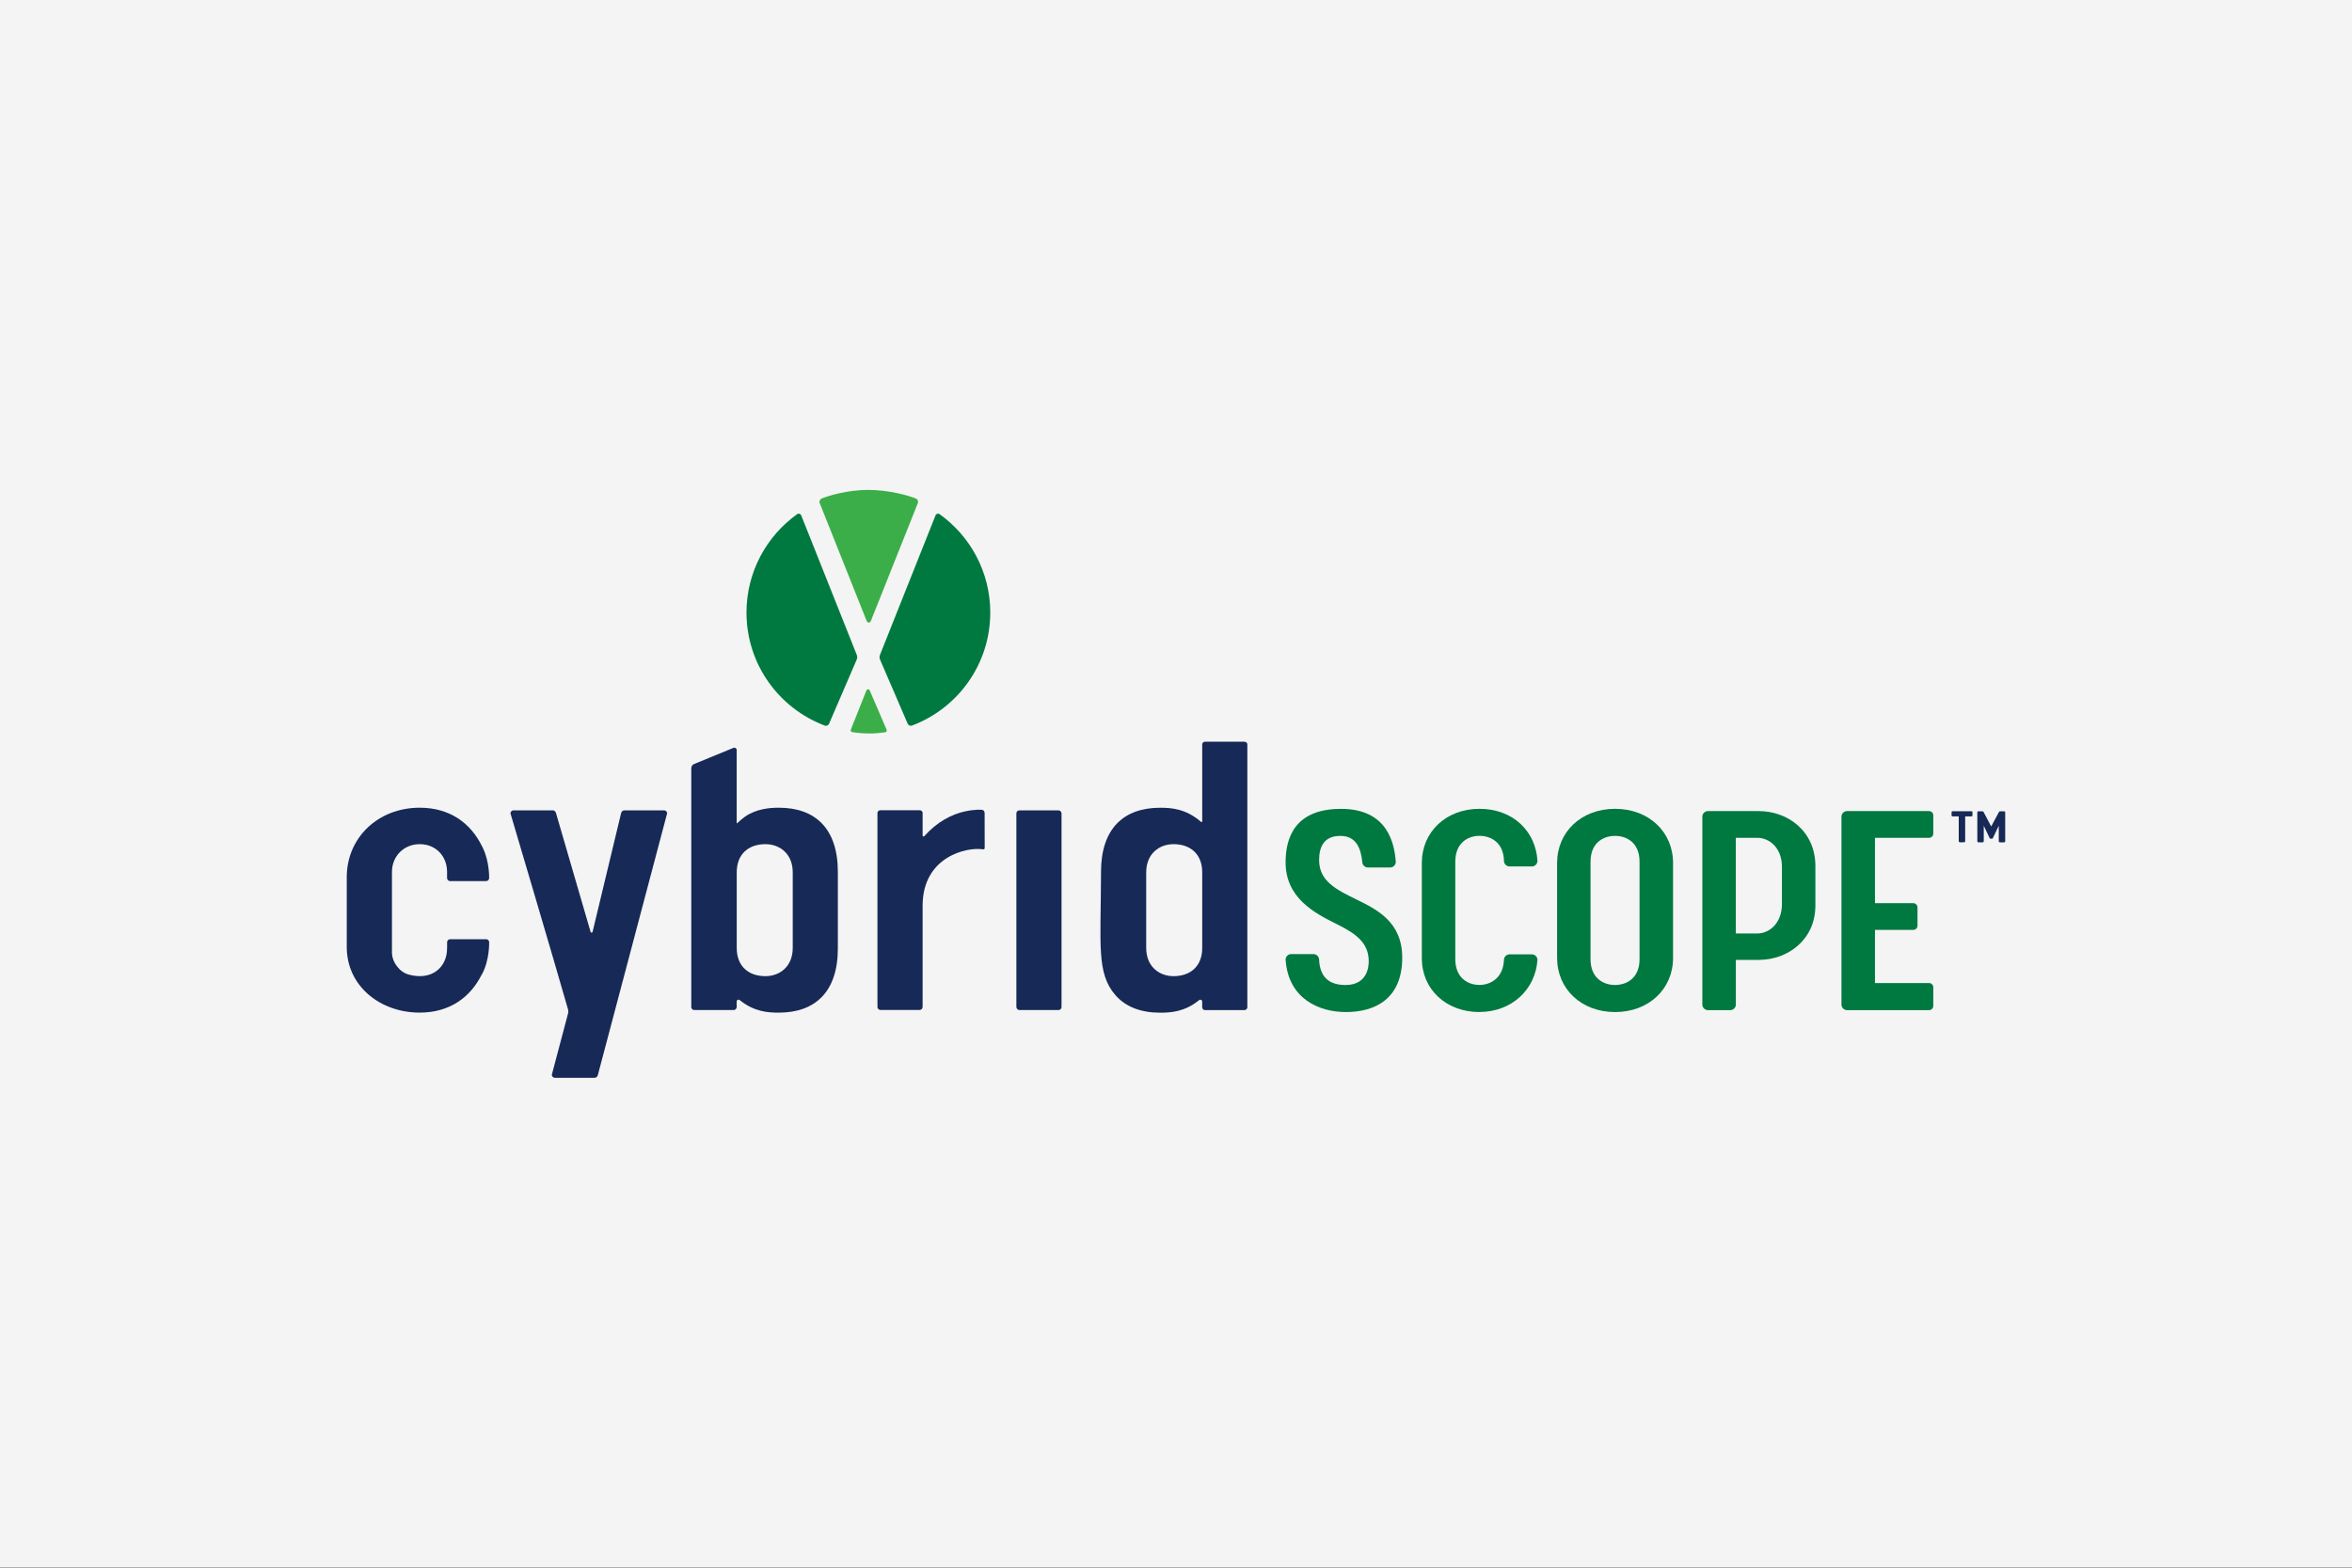 <?xml version="1.0" encoding="UTF-8"?><svg id="Layer_1" xmlns="http://www.w3.org/2000/svg" viewBox="0 0 600 400"><rect x="0" y="0" width="600" height="400" fill="#808080" stroke="none"/><defs><style>.cls-1{fill:#f4f4f4;}.cls-2{fill:#172956;}.cls-3{fill:#3cae49;}.cls-4{fill:#007940;}</style></defs><rect class="cls-1" x="0" y="-.14" width="600" height="400"/><path class="cls-4" d="M329.35,243.44h5.75c.74,0,1.4.66,1.4,1.4.16,2.96,1.23,6.49,6.74,6.49,5.92,0,5.92-5.26,5.92-6.08,0-4.77-3.37-7.07-8.13-9.45-5.83-2.88-13.07-6.74-13.07-15.78,0-6.08,2.22-13.64,14.14-13.64s13.64,8.88,13.97,13.56c0,.74-.66,1.4-1.4,1.4h-5.75c-.74,0-1.4-.66-1.4-1.4-.33-2.96-1.23-6.66-5.59-6.66s-5.42,3.04-5.42,6.16c0,5.42,4.44,7.56,9.45,10.03,5.42,2.63,11.75,5.83,11.75,14.87,0,10.44-6.82,13.89-14.38,13.89-6.82,0-14.71-3.37-15.37-13.4,0-.74.66-1.4,1.4-1.4Z"/><path class="cls-4" d="M377.42,258.23c-8.55,0-14.71-5.83-14.71-13.73v-24.32c0-7.89,6.16-13.81,14.71-13.81s14.38,5.75,14.79,13.31c0,.74-.66,1.4-1.4,1.4h-5.75c-.74,0-1.4-.66-1.4-1.4-.08-4.68-3.29-6.41-6.25-6.41s-6.16,1.81-6.16,6.57v24.9c0,4.76,3.21,6.57,6.16,6.57s6.08-1.89,6.25-6.41c0-.74.66-1.4,1.4-1.4h5.75c.74,0,1.4.66,1.4,1.4-.49,7.56-6.57,13.31-14.79,13.31Z"/><path class="cls-4" d="M397.22,244.42v-24.24c0-7.89,6.16-13.81,14.79-13.81s14.79,5.92,14.79,13.81v24.24c0,7.89-6.16,13.81-14.79,13.81s-14.79-5.92-14.79-13.81ZM418.25,244.75v-24.9c0-4.77-3.2-6.57-6.25-6.57s-6.25,1.81-6.25,6.57v24.9c0,4.76,3.2,6.57,6.25,6.57s6.25-1.81,6.25-6.57Z"/><path class="cls-4" d="M448.65,206.95c7.4,0,14.46,5.1,14.46,14.05v10.03c0,8.79-7.07,13.89-14.46,13.89h-5.83v11.42c0,.74-.66,1.4-1.4,1.4h-5.75c-.74,0-1.4-.66-1.4-1.4v-47.99c0-.74.66-1.4,1.4-1.4h12.98ZM454.57,221.17c0-4.93-3.29-7.4-6.25-7.4h-5.51v24.41h5.51c2.96,0,6.25-2.55,6.25-7.48v-9.53Z"/><path class="cls-4" d="M478.31,230.45h9.78c.58,0,1.07.49,1.07,1.07v4.68c0,.58-.49,1.07-1.07,1.07h-9.78v13.56h13.81c.58,0,1.07.49,1.07,1.07v4.77c0,.58-.49,1.07-1.07,1.07h-20.96c-.74,0-1.4-.66-1.4-1.4v-47.99c0-.74.66-1.4,1.4-1.4h20.96c.58,0,1.07.49,1.07,1.07v4.68c0,.58-.49,1.07-1.07,1.07h-13.81v16.68Z"/><path class="cls-4" d="M231.53,184.64c.19.43.69.66,1.13.49,11.66-4.4,19.96-15.63,19.96-28.83,0-10.36-5.11-19.52-12.94-25.12-.35-.25-.86-.1-1.02.31l-14.18,35.62c-.15.38-.15.81.02,1.18l7.04,16.34Z"/><path class="cls-4" d="M211.52,184.64c-.19.43-.69.66-1.13.49-11.66-4.4-19.96-15.63-19.96-28.83,0-10.36,5.11-19.52,12.94-25.12.35-.25.86-.1,1.02.31l14.18,35.62c.15.38.15.81-.02,1.18l-7.04,16.34Z"/><path class="cls-3" d="M217.04,186.17c-.11.28.07.59.36.63,1.42.21,2.86.35,4.34.35,1.39,0,2.75-.12,4.08-.31.3-.04.48-.37.36-.65l-4.31-10.02c-.16-.38-.7-.37-.85.01l-3.97,9.98Z"/><path class="cls-3" d="M233.62,127.19c-1.82-.75-6.98-2.21-12.22-2.19s-10.05,1.48-11.78,2.19c-.47.19-.69.74-.5,1.21l11.99,30.09c.19.47.85.47,1.03,0l11.99-30.09c.19-.47-.03-1.02-.5-1.21Z"/><rect class="cls-2" x="259.28" y="206.76" width="11.52" height="50.96" rx=".78" ry=".78"/><path class="cls-2" d="M317.52,189.25h-10.14c-.38,0-.69.31-.69.69v19.63c0,.16-.19.23-.31.13-3.88-3.39-7.63-3.6-10.44-3.6-9.19,0-15.07,5.21-15.07,16.4v.76c-.06,17.94-1.16,25.09,3.68,30.66,2.63,3.01,6.54,4.47,11.39,4.47,2.69,0,6.26-.19,9.97-3.21.31-.25.76-.04.77.35v1.45c0,.44.37.74.63.74h10.17c.4,0,.72-.33.72-.72v-67.05c0-.38-.31-.69-.69-.69ZM299.38,249.07c-3.66,0-6.98-2.44-6.98-7.2v-19.28c0-4.76,3.32-7.2,6.98-7.2,4.32,0,7.31,2.55,7.31,7.2v19.28c0,4.65-2.99,7.2-7.31,7.2Z"/><path class="cls-2" d="M198.68,206.09c-2.38,0-5.73.29-8.61,2.27-.48.33-1.64,1.31-2.01,1.68-.15.15-.13-.12-.13-.12v-18.59c0-.4-.45-.66-.82-.51l-10.06,4.13c-.42.17-.7.59-.7,1.04v60.97c0,.41.33.75.74.75h10.13c.4,0,.71-.41.71-.73v-1.44c0-.4.46-.62.77-.37,3.71,3.02,7.28,3.21,9.97,3.21,9.19,0,15.07-5.21,15.07-16.4v-19.5c0-11.19-5.87-16.39-15.07-16.39ZM202.23,241.87c0,4.76-3.32,7.2-6.98,7.2-4.32,0-7.31-2.55-7.31-7.2v-19.28c0-4.65,2.99-7.2,7.31-7.2,3.66,0,6.98,2.44,6.98,7.2v19.28Z"/><path class="cls-2" d="M251.17,207.39c0-.43-.35-.78-.78-.78,0,0-1.77-.12-4.17.41,0,0,0,0-.01,0-3.4.74-7.08,2.6-10.43,6.33-.15.17-.42.08-.42-.15v-5.76c0-.38-.31-.7-.7-.7h-10.12c-.38,0-.7.31-.7.7v49.49c0,.42.35.77.77.77h9.98c.42,0,.77-.35.77-.77v-25.81c0-12.61,11.37-15.07,15.41-14.41.25.04.43-.11.43-.36l-.02-8.95Z"/><path class="cls-2" d="M170.19,207.54c0-.43-.35-.78-.78-.78,0,0-1.63,0-1.64,0h-8.47c-.38,0-.7.23-.84.65-.01.04-6.02,25.07-7.29,30.35-.06.27-.44.28-.51.01-1.53-5.26-8.83-30.32-8.84-30.36-.14-.42-.46-.65-.84-.65h-9.98c-.43,0-.78.35-.78.78,0,0,10.88,36.69,14.69,50.01.09.33.1.67.01,1l-4.15,15.67c0,.43.35.78.78.78h10.11c.38,0,.7-.23.84-.65,0-.02,17.68-66.81,17.68-66.81Z"/><path class="cls-2" d="M124.79,240.42c0-.43-.35-.78-.78-.78h-9.17c-.43,0-.78.35-.78.78,0,0-.01,1.39-.01,1.41v.15c0,4.8-3.85,8.32-9.82,6.68-2.34-.64-4.24-3.21-4.24-5.63v-20.55c0-3.99,2.99-7.09,7.09-7.09s6.93,3.05,6.97,7v1.65c0,.43.35.78.78.78h9.17c.43,0,.78-.35.78-.78,0,0,.13-4.13-1.61-7.71-.02-.05-.04-.1-.07-.15-.03-.06-.05-.12-.08-.18-.03-.05-.05-.08-.08-.12-2.9-5.89-8.21-9.79-15.87-9.79-10.63,0-18.61,7.64-18.61,17.72v17.83c0,9.97,8.53,16.73,18.61,16.73,7.6,0,12.88-3.85,15.8-9.67.05-.07.1-.15.16-.25,1.91-3.66,1.75-8.04,1.75-8.04Z"/><path class="cls-2" d="M499.68,208.3h-1.59c-.13,0-.24-.11-.24-.24v-.83c0-.13.11-.24.24-.24h4.85c.13,0,.24.11.24.24v.83c0,.13-.11.24-.24.24h-1.62v6.34c0,.14-.13.27-.27.27h-1.1c-.14,0-.27-.13-.27-.27v-6.34Z"/><path class="cls-2" d="M507.73,213.99c-.06,0-.13-.08-.16-.14l-1.51-3.16v3.96c0,.14-.13.27-.27.27h-1.1c-.14,0-.27-.13-.27-.27v-7.38c0-.14.13-.27.27-.27h1.04c.14,0,.27.14.33.27l1.9,3.61,1.93-3.61c.06-.13.19-.27.33-.27h1.04c.14,0,.27.13.27.27v7.38c0,.14-.13.27-.27.27h-1.1c-.14,0-.27-.13-.27-.27v-3.96l-1.51,3.16c-.03.06-.09.14-.16.14h-.5Z"/></svg>